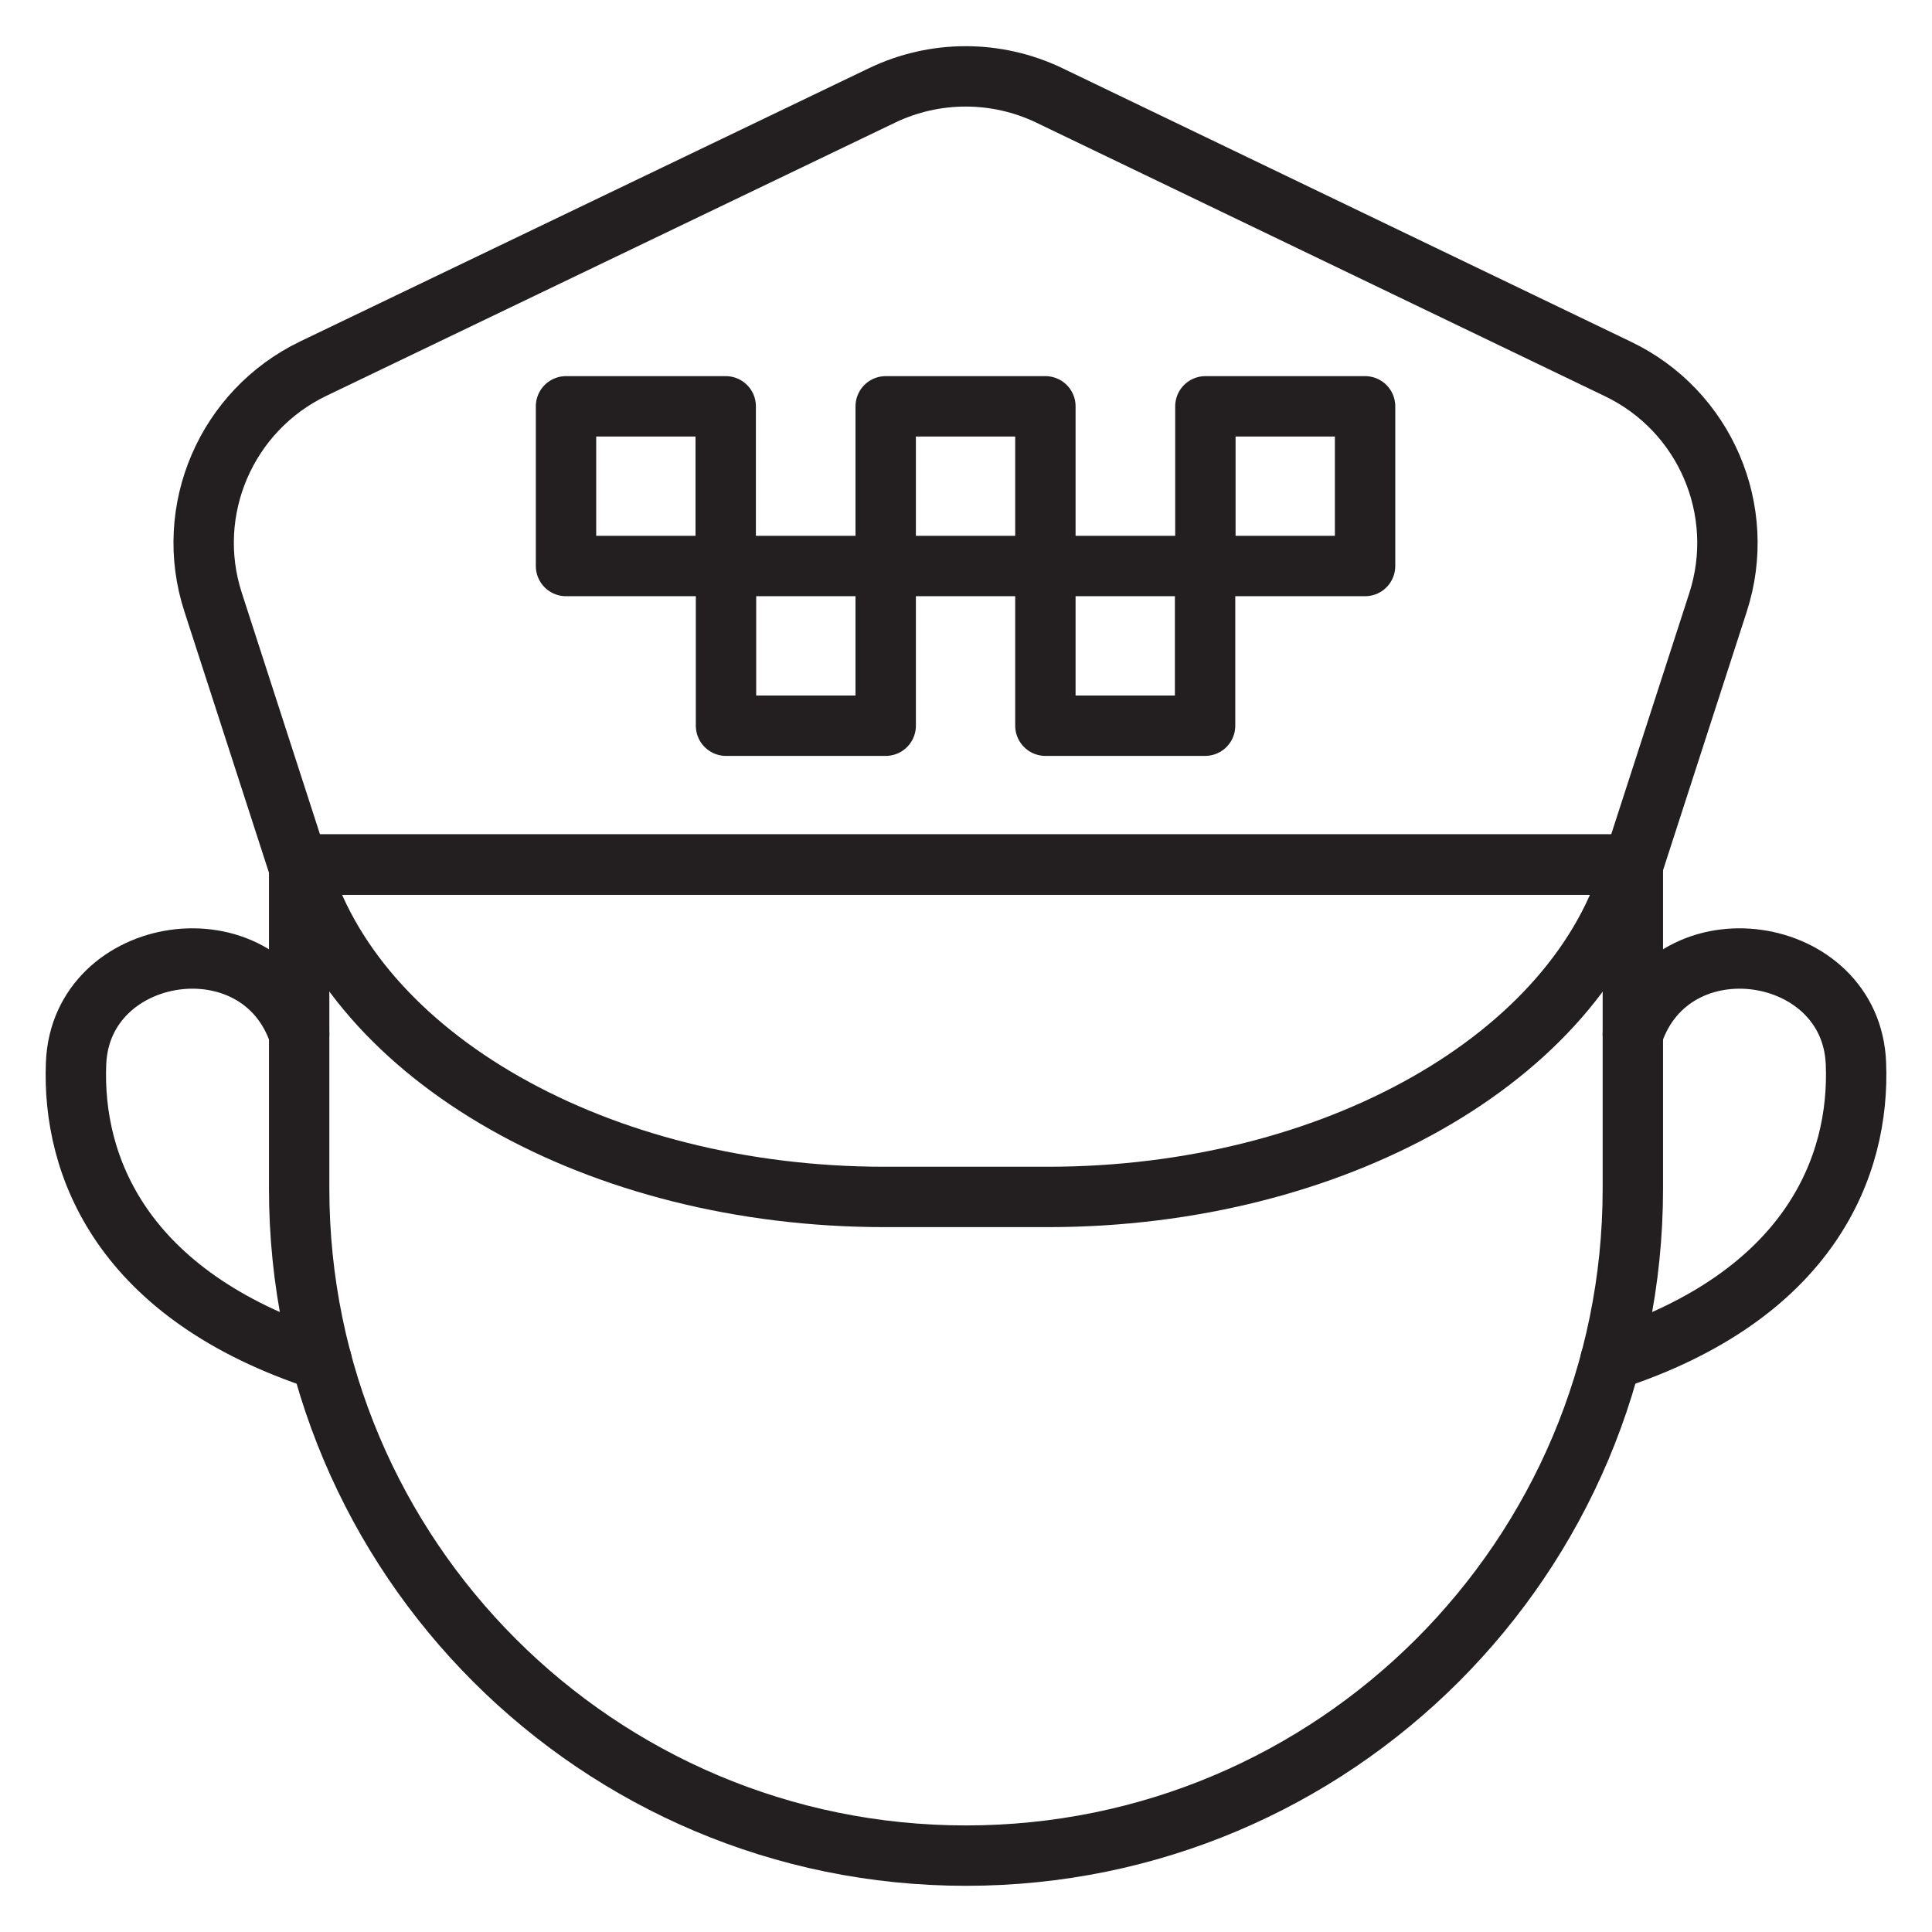<svg xmlns="http://www.w3.org/2000/svg" xmlns:xlink="http://www.w3.org/1999/xlink" id="Layer_1" x="0px" y="0px" viewBox="0 0 64 64" style="enable-background:new 0 0 64 64;" xml:space="preserve"><style type="text/css">	.st0{fill:none;stroke:#231F20;stroke-width:2;stroke-linecap:round;stroke-linejoin:round;stroke-miterlimit:10;}</style><g>	<path class="st0" d="M9.91,28.64h44.18l0,0c-1.78,6.39-9.92,11.01-19.38,11.01h-5.41C19.83,39.65,11.7,35.03,9.91,28.64L9.91,28.64  z"></path>	<g>		<rect x="18.75" y="13.46" class="st0" width="5.29" height="5.29"></rect>		<rect x="24.05" y="18.75" class="st0" width="5.29" height="5.29"></rect>		<rect x="29.34" y="13.46" class="st0" width="5.29" height="5.29"></rect>		<rect x="34.63" y="18.75" class="st0" width="5.29" height="5.29"></rect>		<rect x="39.93" y="13.46" class="st0" width="5.29" height="5.29"></rect>	</g>	<path class="st0" d="M54.1,28.64l2.81-8.68c0.99-3.05-0.43-6.36-3.32-7.74L34.76,3.16c-1.75-0.84-3.79-0.84-5.54,0l-18.84,9.05  c-2.89,1.39-4.31,4.7-3.32,7.74l2.81,8.68"></path>	<path class="st0" d="M54.09,28.64v10.74c0,12.2-9.89,22.09-22.09,22.09S9.91,51.58,9.91,39.38V28.64H54.09z"></path>	<path class="st0" d="M9.91,34.26c-1.3-3.9-7.23-3-7.39,0.96c-0.14,3.41,1.52,7.69,8.13,9.84"></path>	<path class="st0" d="M54.09,34.26c1.3-3.9,7.23-3,7.39,0.96c0.14,3.41-1.52,7.69-8.13,9.84"></path></g></svg>